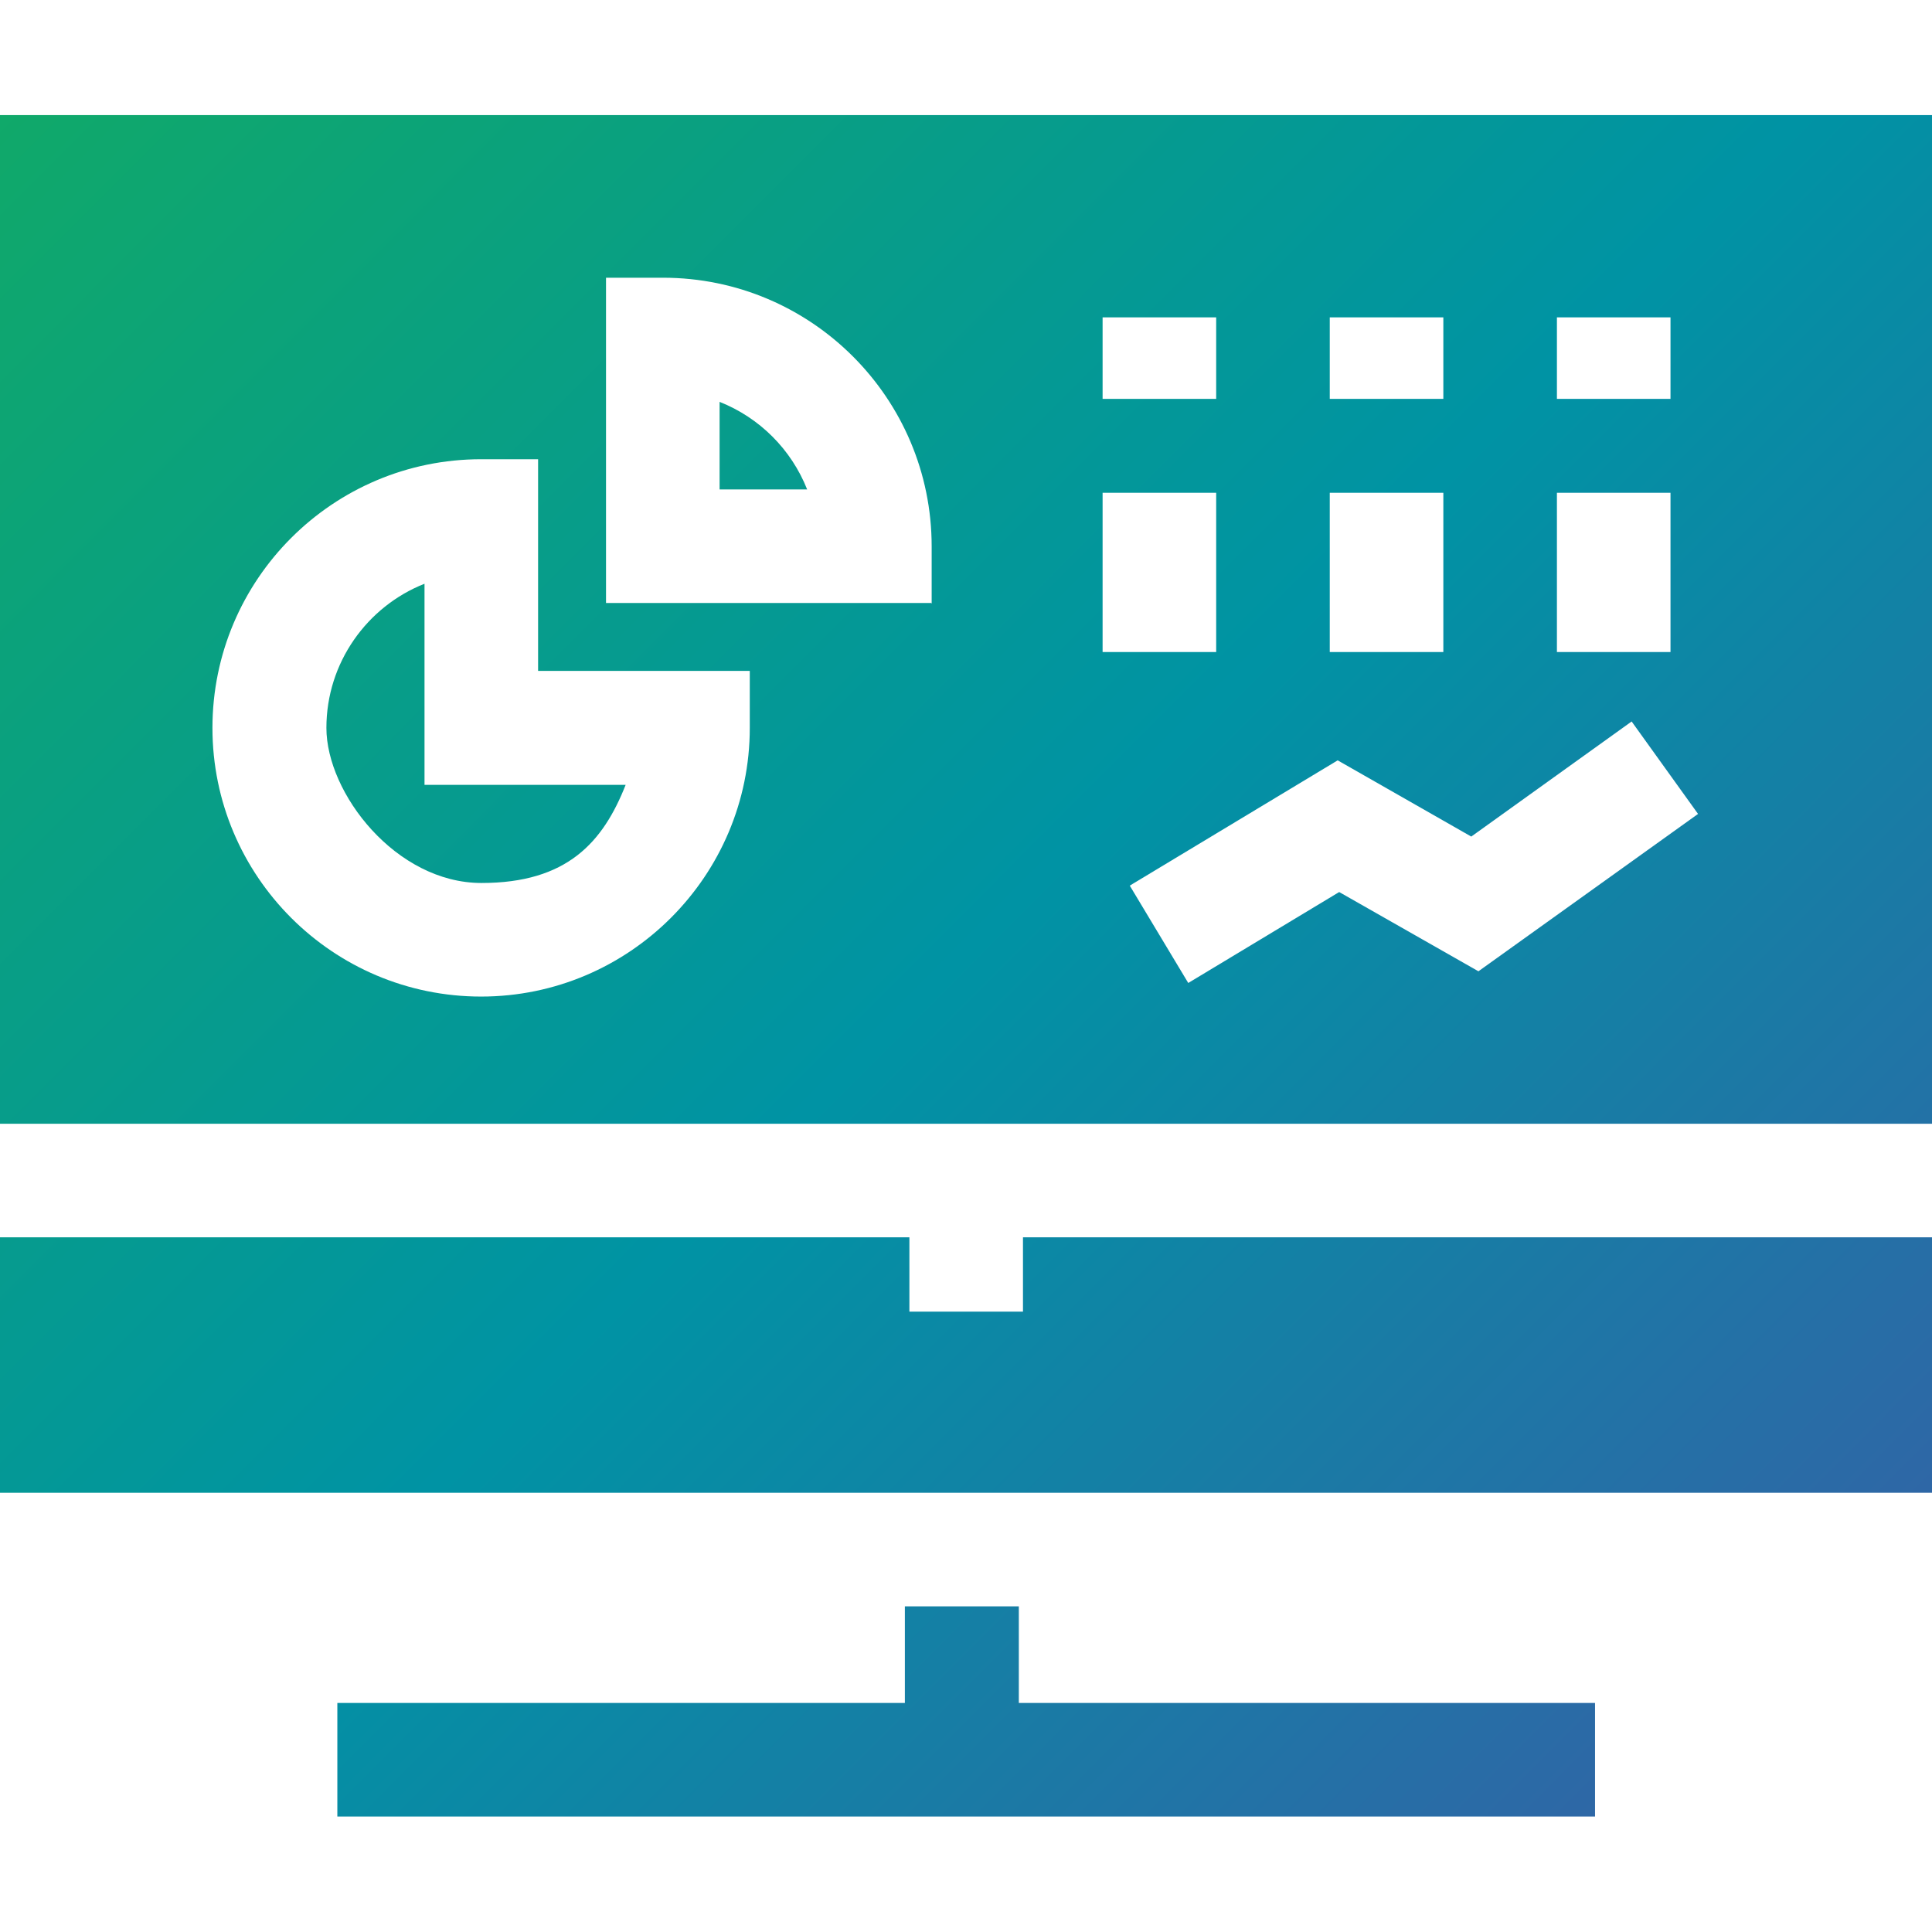 <?xml version="1.0" encoding="UTF-8"?>
<svg id="Capa_1" xmlns="http://www.w3.org/2000/svg" xmlns:xlink="http://www.w3.org/1999/xlink" version="1.1" viewBox="0 0 512 512">
  <!-- Generator: Adobe Illustrator 29.2.1, SVG Export Plug-In . SVG Version: 2.1.0 Build 116)  -->
  <defs>
    <style>
      .st0 {
        fill: url(#linear-gradient2);
      }

      .st1 {
        fill: url(#linear-gradient1);
      }

      .st2 {
        fill: url(#linear-gradient3);
      }

      .st3 {
        fill: url(#linear-gradient4);
      }

      .st4 {
        fill: url(#linear-gradient);
      }
    </style>
    <linearGradient id="linear-gradient" x1="-40" y1="471.9" x2="467" y2="-34.1" gradientTransform="translate(0 514) scale(1 -1)" gradientUnits="userSpaceOnUse">
      <stop offset="0" stop-color="#1a6"/>
      <stop offset=".5" stop-color="#0093a4"/>
      <stop offset="1" stop-color="#3b5ba7"/>
    </linearGradient>
    <linearGradient id="linear-gradient1" x1="38.3" y1="550.4" x2="545.3" y2="44.4" gradientTransform="translate(0 514) scale(1 -1)" gradientUnits="userSpaceOnUse">
      <stop offset="0" stop-color="#1a6"/>
      <stop offset=".5" stop-color="#0093a4"/>
      <stop offset="1" stop-color="#3b5ba7"/>
    </linearGradient>
    <linearGradient id="linear-gradient2" x1="-52.1" y1="459.8" x2="454.9" y2="-46.2" gradientTransform="translate(0 514) scale(1 -1)" gradientUnits="userSpaceOnUse">
      <stop offset="0" stop-color="#1a6"/>
      <stop offset=".5" stop-color="#0093a4"/>
      <stop offset="1" stop-color="#3b5ba7"/>
    </linearGradient>
    <linearGradient id="linear-gradient3" x1="46.7" y1="558.8" x2="553.7" y2="52.8" gradientTransform="translate(0 514) scale(1 -1)" gradientUnits="userSpaceOnUse">
      <stop offset="0" stop-color="#1a6"/>
      <stop offset=".5" stop-color="#0093a4"/>
      <stop offset="1" stop-color="#3b5ba7"/>
    </linearGradient>
    <linearGradient id="linear-gradient4" x1="-104.4" y1="407.4" x2="402.6" y2="-98.6" gradientTransform="translate(0 514) scale(1 -1)" gradientUnits="userSpaceOnUse">
      <stop offset="0" stop-color="#1a6"/>
      <stop offset=".5" stop-color="#0093a4"/>
      <stop offset="1" stop-color="#3b5ba7"/>
    </linearGradient>
  </defs>
  <path class="st4" d="M112.5,154.7c-15.2,6-26,20.9-26,38.2s18.4,41.1,41.1,41.1,32.2-10.8,38.2-26h-53.3v-53.3Z"/>
  <path class="st1" d="M190.7,106.5v23.2h23.2c-4.2-10.6-12.6-19-23.2-23.2Z"/>
  <path class="st0" d="M512,395.6v-67.7h-240.9v19.7h-30.1v-19.7H0v67.7h512Z"/>
  <path class="st2" d="M0,30.5v267.3h512V30.5H0ZM412.6,84.1h30.1v21.6h-30.1v-21.6ZM412.6,130.6h30.1v42.2h-30.1v-42.2ZM352.4,84.1h30.1v21.6h-30.1v-21.6ZM352.4,130.6h30.1v42.2h-30.1v-42.2ZM292.2,84.1h30.1v21.6h-30.1v-21.6ZM198.7,192.9c0,39.2-31.9,71.2-71.2,71.2s-71.2-31.9-71.2-71.2,31.9-71.2,71.2-71.2h15.1v56.1h56.1v15.1h0ZM246.8,159.8h-86.2v-86.2h15.1c39.3,0,71.2,31.9,71.2,71.2v15.1h-.1ZM292.2,130.6h30.1v42.2h-30.1v-42.2ZM391.8,257.4l-36.9-21-40,24.1-15.5-25.8,55.1-33.2,35.4,20.2,42.5-30.5,17.6,24.5-58.2,41.7Z"/>
  <path class="st3" d="M239.8,425.7v25.6H89.4v30.1h333.3v-30.1h-152.7v-25.6h-30.2Z"/>
</svg>